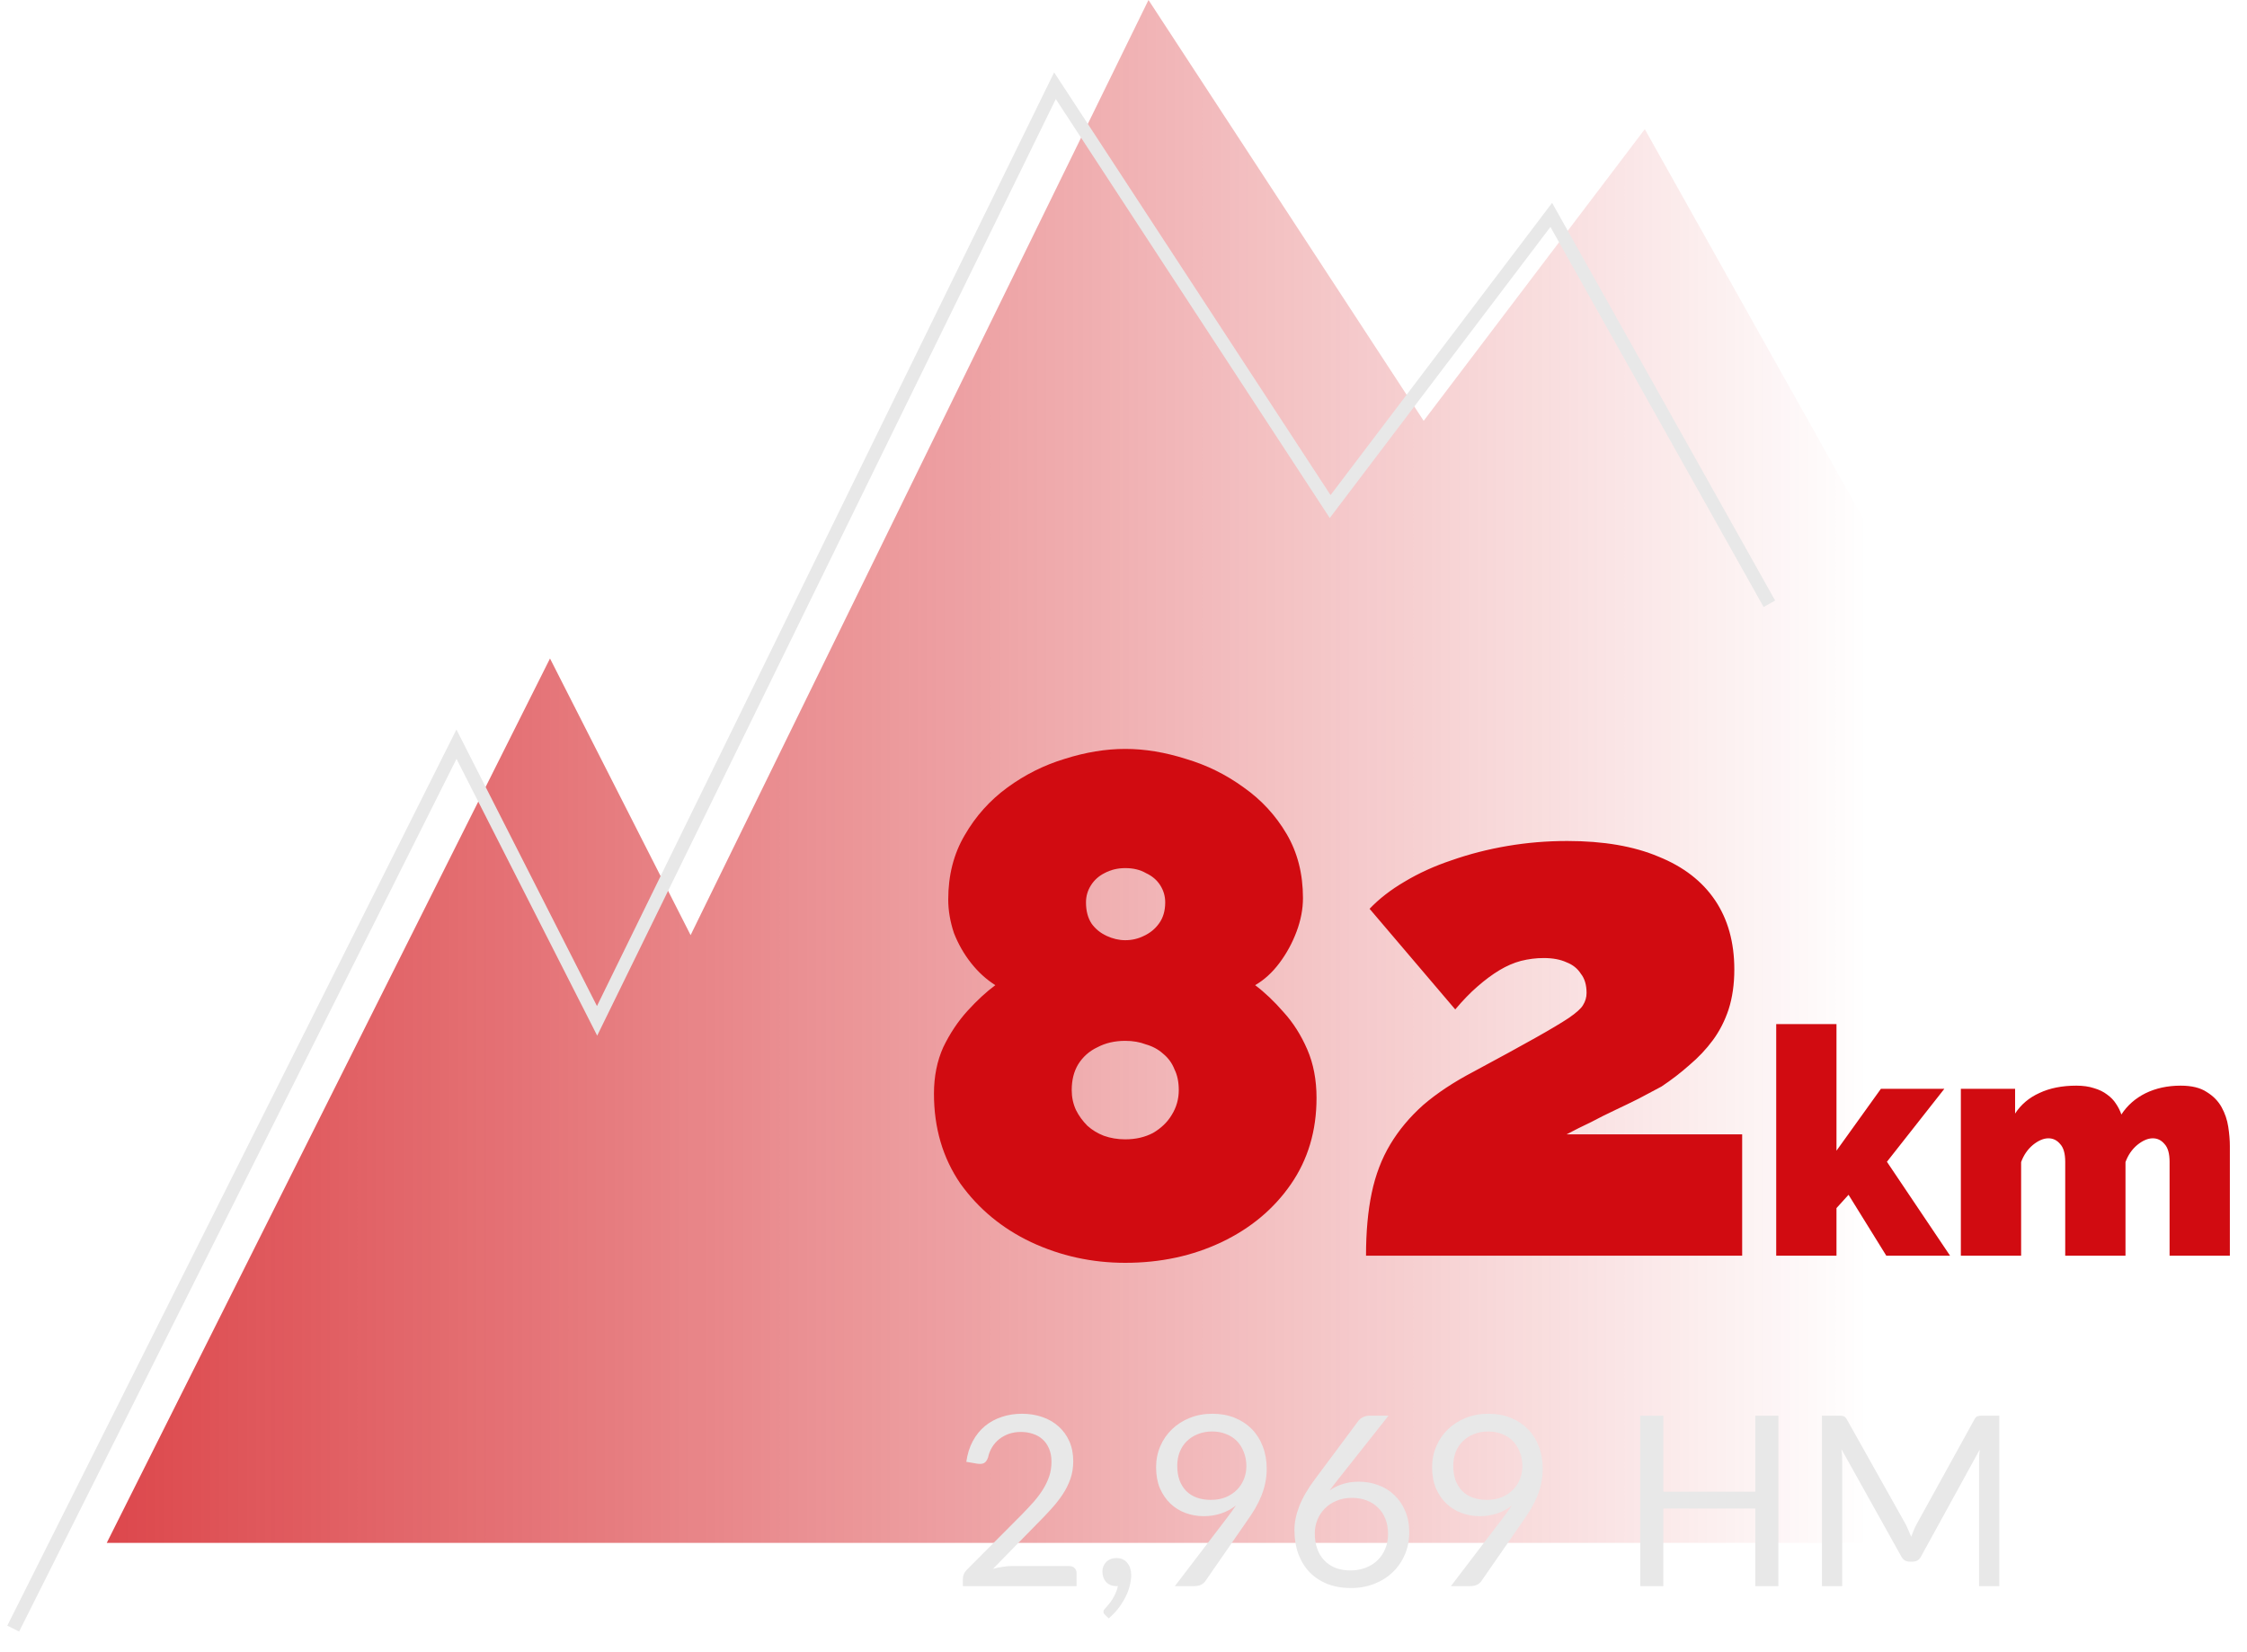<svg width="170" height="125" viewBox="0 0 170 125" fill="none" xmlns="http://www.w3.org/2000/svg">
<path d="M8.076 116.729L41.611 49.818L52.249 70.748L86.891 0L107.71 31.838L124.44 9.772L140.94 39.194V116.729H8.076Z" fill="url(#paint0_linear_2004_1067)"/>
<path d="M1 123.214L34.535 56.303L45.173 77.233L79.815 6.485L100.635 38.324L117.364 16.257L133.864 45.679" stroke="#E8E8E8"/>
<path d="M99.604 83.066C99.604 85.55 98.956 87.728 97.66 89.6C96.364 91.472 94.618 92.93 92.422 93.974C90.226 95.018 87.796 95.54 85.132 95.54C82.612 95.54 80.236 95.018 78.004 93.974C75.808 92.93 74.026 91.454 72.658 89.546C71.326 87.602 70.66 85.334 70.66 82.742C70.66 81.446 70.894 80.276 71.362 79.232C71.866 78.188 72.478 77.27 73.198 76.478C73.918 75.686 74.62 75.038 75.304 74.534C74.62 74.102 74.008 73.544 73.468 72.86C72.928 72.176 72.496 71.42 72.172 70.592C71.884 69.728 71.74 68.882 71.74 68.054C71.74 66.218 72.154 64.598 72.982 63.194C73.81 61.754 74.89 60.548 76.222 59.576C77.554 58.604 78.994 57.884 80.542 57.416C82.126 56.912 83.656 56.66 85.132 56.66C86.608 56.66 88.138 56.912 89.722 57.416C91.306 57.884 92.764 58.604 94.096 59.576C95.428 60.512 96.508 61.682 97.336 63.086C98.164 64.49 98.578 66.11 98.578 67.946C98.578 68.774 98.416 69.62 98.092 70.484C97.768 71.348 97.336 72.14 96.796 72.86C96.256 73.58 95.644 74.138 94.96 74.534C95.68 75.074 96.4 75.758 97.12 76.586C97.84 77.378 98.434 78.314 98.902 79.394C99.37 80.474 99.604 81.698 99.604 83.066ZM89.182 82.472C89.182 81.86 89.074 81.338 88.858 80.906C88.678 80.438 88.39 80.042 87.994 79.718C87.634 79.394 87.202 79.16 86.698 79.016C86.23 78.836 85.708 78.746 85.132 78.746C84.34 78.746 83.638 78.908 83.026 79.232C82.414 79.52 81.928 79.952 81.568 80.528C81.244 81.068 81.082 81.716 81.082 82.472C81.082 83.012 81.19 83.516 81.406 83.984C81.622 84.416 81.91 84.812 82.27 85.172C82.63 85.496 83.044 85.748 83.512 85.928C84.016 86.108 84.556 86.198 85.132 86.198C85.924 86.198 86.626 86.036 87.238 85.712C87.85 85.352 88.318 84.902 88.642 84.362C89.002 83.786 89.182 83.156 89.182 82.472ZM82.162 68.27C82.162 68.918 82.306 69.458 82.594 69.89C82.882 70.286 83.26 70.592 83.728 70.808C84.196 71.024 84.664 71.132 85.132 71.132C85.636 71.132 86.104 71.024 86.536 70.808C87.004 70.592 87.382 70.286 87.67 69.89C87.994 69.458 88.156 68.918 88.156 68.27C88.156 67.802 88.03 67.37 87.778 66.974C87.526 66.578 87.166 66.272 86.698 66.056C86.266 65.804 85.744 65.678 85.132 65.678C84.556 65.678 84.034 65.804 83.566 66.056C83.134 66.272 82.792 66.578 82.54 66.974C82.288 67.37 82.162 67.802 82.162 68.27ZM103.348 95C103.348 93.2 103.492 91.616 103.78 90.248C104.068 88.88 104.536 87.656 105.184 86.576C105.832 85.496 106.66 84.506 107.668 83.606C108.712 82.706 109.99 81.86 111.502 81.068C113.446 80.024 114.994 79.178 116.146 78.53C117.298 77.882 118.144 77.378 118.684 77.018C119.26 76.622 119.62 76.298 119.764 76.046C119.944 75.758 120.034 75.452 120.034 75.128C120.034 74.516 119.89 74.03 119.602 73.67C119.35 73.274 118.99 72.986 118.522 72.806C118.054 72.59 117.478 72.482 116.794 72.482C116.218 72.482 115.642 72.554 115.066 72.698C114.526 72.842 113.986 73.076 113.446 73.4C112.906 73.724 112.348 74.138 111.772 74.642C111.232 75.11 110.674 75.686 110.098 76.37L103.618 68.756C104.338 68 105.22 67.316 106.264 66.704C107.344 66.056 108.532 65.516 109.828 65.084C111.16 64.616 112.564 64.256 114.04 64.004C115.516 63.752 117.028 63.626 118.576 63.626C121.312 63.626 123.616 64.022 125.488 64.814C127.36 65.57 128.782 66.668 129.754 68.108C130.726 69.548 131.212 71.294 131.212 73.346C131.212 74.462 131.068 75.47 130.78 76.37C130.492 77.234 130.096 78.008 129.592 78.692C129.088 79.376 128.494 80.006 127.81 80.582C127.162 81.158 126.46 81.698 125.704 82.202C125.164 82.49 124.588 82.796 123.976 83.12C123.4 83.408 122.806 83.696 122.194 83.984C121.582 84.272 120.97 84.578 120.358 84.902C119.746 85.19 119.134 85.496 118.522 85.82H131.806V95H103.348Z" fill="#D10B11"/>
<path d="M142.71 95L139.854 90.392L138.942 91.4V95H134.382V77.48H138.942V87.056L142.302 82.376H147.102L142.758 87.896L147.534 95H142.71ZM168.703 95H164.143V87.896C164.143 87.272 164.015 86.824 163.759 86.552C163.519 86.264 163.223 86.12 162.871 86.12C162.503 86.12 162.111 86.288 161.695 86.624C161.295 86.96 160.999 87.392 160.807 87.92V95H156.247V87.896C156.247 87.272 156.119 86.824 155.863 86.552C155.623 86.264 155.327 86.12 154.975 86.12C154.607 86.12 154.215 86.288 153.799 86.624C153.399 86.96 153.103 87.392 152.911 87.92V95H148.351V82.376H152.455V84.248C152.903 83.56 153.519 83.04 154.303 82.688C155.087 82.32 156.015 82.136 157.087 82.136C157.599 82.136 158.047 82.2 158.431 82.328C158.815 82.44 159.143 82.6 159.415 82.808C159.703 83.016 159.927 83.248 160.087 83.504C160.263 83.76 160.399 84.032 160.495 84.32C160.943 83.632 161.551 83.096 162.319 82.712C163.103 82.328 163.991 82.136 164.983 82.136C165.815 82.136 166.471 82.296 166.951 82.616C167.447 82.92 167.823 83.304 168.079 83.768C168.335 84.232 168.503 84.728 168.583 85.256C168.663 85.784 168.703 86.264 168.703 86.696V95Z" fill="#D10B11"/>
<path d="M80.883 118.479C81.057 118.479 81.195 118.53 81.297 118.632C81.399 118.734 81.45 118.866 81.45 119.028V120H72.846V119.451C72.846 119.337 72.87 119.22 72.918 119.1C72.966 118.98 73.041 118.869 73.143 118.767L77.274 114.618C77.616 114.27 77.928 113.937 78.21 113.619C78.492 113.295 78.732 112.971 78.93 112.647C79.128 112.323 79.281 111.996 79.389 111.666C79.497 111.33 79.551 110.973 79.551 110.595C79.551 110.217 79.491 109.887 79.371 109.605C79.251 109.317 79.086 109.08 78.876 108.894C78.672 108.708 78.429 108.57 78.147 108.48C77.865 108.384 77.562 108.336 77.238 108.336C76.908 108.336 76.605 108.384 76.329 108.48C76.053 108.576 75.807 108.711 75.591 108.885C75.381 109.053 75.204 109.254 75.06 109.488C74.916 109.722 74.814 109.98 74.754 110.262C74.682 110.472 74.583 110.613 74.457 110.685C74.337 110.751 74.166 110.769 73.944 110.739L73.107 110.595C73.191 110.007 73.353 109.488 73.593 109.038C73.839 108.582 74.145 108.201 74.511 107.895C74.883 107.589 75.306 107.358 75.78 107.202C76.254 107.04 76.767 106.959 77.319 106.959C77.865 106.959 78.375 107.04 78.849 107.202C79.323 107.364 79.734 107.601 80.082 107.913C80.43 108.219 80.703 108.594 80.901 109.038C81.099 109.482 81.198 109.986 81.198 110.55C81.198 111.03 81.126 111.477 80.982 111.891C80.838 112.299 80.643 112.689 80.397 113.061C80.151 113.433 79.866 113.796 79.542 114.15C79.224 114.504 78.885 114.861 78.525 115.221L75.123 118.695C75.363 118.629 75.606 118.578 75.852 118.542C76.098 118.5 76.335 118.479 76.563 118.479H80.883ZM83.611 122.178C83.563 122.136 83.53 122.097 83.512 122.061C83.494 122.025 83.485 121.98 83.485 121.926C83.485 121.884 83.497 121.842 83.521 121.8C83.551 121.758 83.584 121.719 83.62 121.683C83.68 121.617 83.755 121.53 83.845 121.422C83.941 121.314 84.037 121.185 84.133 121.035C84.229 120.891 84.316 120.729 84.394 120.549C84.478 120.375 84.538 120.189 84.574 119.991C84.556 119.997 84.535 120 84.511 120C84.493 120 84.475 120 84.457 120C84.145 120 83.89 119.898 83.692 119.694C83.5 119.484 83.404 119.217 83.404 118.893C83.404 118.611 83.5 118.371 83.692 118.173C83.89 117.975 84.151 117.876 84.475 117.876C84.655 117.876 84.814 117.909 84.952 117.975C85.09 118.041 85.204 118.134 85.294 118.254C85.39 118.368 85.462 118.503 85.51 118.659C85.558 118.809 85.582 118.974 85.582 119.154C85.582 119.424 85.543 119.706 85.465 120C85.393 120.288 85.282 120.573 85.132 120.855C84.988 121.143 84.811 121.422 84.601 121.692C84.391 121.962 84.151 122.211 83.881 122.439L83.611 122.178ZM89.067 110.892C89.067 111.3 89.124 111.666 89.237 111.99C89.358 112.308 89.525 112.578 89.742 112.8C89.963 113.022 90.231 113.19 90.543 113.304C90.861 113.418 91.215 113.475 91.605 113.475C92.037 113.475 92.418 113.406 92.748 113.268C93.084 113.124 93.365 112.935 93.594 112.701C93.822 112.467 93.996 112.197 94.115 111.891C94.236 111.585 94.296 111.267 94.296 110.937C94.296 110.535 94.23 110.172 94.097 109.848C93.972 109.518 93.794 109.239 93.567 109.011C93.338 108.783 93.066 108.609 92.748 108.489C92.436 108.363 92.091 108.3 91.713 108.3C91.317 108.3 90.957 108.366 90.632 108.498C90.308 108.624 90.029 108.801 89.796 109.029C89.561 109.257 89.382 109.53 89.255 109.848C89.129 110.166 89.067 110.514 89.067 110.892ZM92.811 114.861C92.942 114.687 93.066 114.522 93.18 114.366C93.293 114.21 93.401 114.054 93.504 113.898C93.174 114.162 92.802 114.363 92.388 114.501C91.974 114.639 91.535 114.708 91.073 114.708C90.588 114.708 90.126 114.627 89.688 114.465C89.255 114.303 88.874 114.066 88.544 113.754C88.215 113.436 87.951 113.049 87.752 112.593C87.561 112.131 87.465 111.603 87.465 111.009C87.465 110.445 87.57 109.917 87.779 109.425C87.99 108.933 88.284 108.504 88.662 108.138C89.04 107.772 89.49 107.484 90.011 107.274C90.534 107.064 91.106 106.959 91.731 106.959C92.349 106.959 92.909 107.061 93.413 107.265C93.918 107.469 94.35 107.754 94.71 108.12C95.07 108.486 95.346 108.924 95.537 109.434C95.736 109.944 95.835 110.508 95.835 111.126C95.835 111.498 95.799 111.852 95.727 112.188C95.66 112.518 95.561 112.845 95.43 113.169C95.303 113.487 95.147 113.805 94.962 114.123C94.775 114.435 94.566 114.756 94.332 115.086L91.191 119.622C91.112 119.736 91.001 119.829 90.858 119.901C90.713 119.967 90.549 120 90.362 120H88.886L92.811 114.861ZM102.163 118.812C102.595 118.812 102.985 118.743 103.333 118.605C103.687 118.467 103.987 118.275 104.233 118.029C104.485 117.783 104.677 117.492 104.809 117.156C104.947 116.82 105.016 116.454 105.016 116.058C105.016 115.638 104.95 115.26 104.818 114.924C104.686 114.582 104.497 114.294 104.251 114.06C104.011 113.82 103.723 113.637 103.387 113.511C103.051 113.385 102.682 113.322 102.28 113.322C101.848 113.322 101.458 113.397 101.11 113.547C100.762 113.691 100.465 113.889 100.219 114.141C99.979 114.387 99.793 114.675 99.661 115.005C99.535 115.329 99.472 115.668 99.472 116.022C99.472 116.436 99.532 116.814 99.652 117.156C99.772 117.498 99.946 117.792 100.174 118.038C100.408 118.284 100.69 118.476 101.02 118.614C101.356 118.746 101.737 118.812 102.163 118.812ZM101.227 111.936C101.113 112.08 101.002 112.221 100.894 112.359C100.792 112.491 100.693 112.623 100.597 112.755C100.903 112.545 101.239 112.383 101.605 112.269C101.971 112.155 102.37 112.098 102.802 112.098C103.324 112.098 103.816 112.185 104.278 112.359C104.74 112.527 105.142 112.776 105.484 113.106C105.832 113.43 106.108 113.832 106.312 114.312C106.516 114.786 106.618 115.329 106.618 115.941C106.618 116.535 106.51 117.087 106.294 117.597C106.078 118.107 105.775 118.551 105.385 118.929C105.001 119.307 104.536 119.604 103.99 119.82C103.45 120.036 102.853 120.144 102.199 120.144C101.551 120.144 100.963 120.042 100.435 119.838C99.907 119.628 99.457 119.334 99.085 118.956C98.719 118.572 98.434 118.11 98.23 117.57C98.032 117.024 97.933 116.415 97.933 115.743C97.933 115.179 98.056 114.579 98.302 113.943C98.554 113.301 98.953 112.617 99.499 111.891L102.775 107.49C102.859 107.382 102.973 107.292 103.117 107.22C103.267 107.142 103.438 107.103 103.63 107.103H105.052L101.227 111.936ZM109.949 110.892C109.949 111.3 110.006 111.666 110.12 111.99C110.24 112.308 110.408 112.578 110.624 112.8C110.846 113.022 111.113 113.19 111.425 113.304C111.743 113.418 112.097 113.475 112.487 113.475C112.919 113.475 113.3 113.406 113.63 113.268C113.966 113.124 114.248 112.935 114.476 112.701C114.704 112.467 114.878 112.197 114.998 111.891C115.118 111.585 115.178 111.267 115.178 110.937C115.178 110.535 115.112 110.172 114.98 109.848C114.854 109.518 114.677 109.239 114.449 109.011C114.221 108.783 113.948 108.609 113.63 108.489C113.318 108.363 112.973 108.3 112.595 108.3C112.199 108.3 111.839 108.366 111.515 108.498C111.191 108.624 110.912 108.801 110.678 109.029C110.444 109.257 110.264 109.53 110.138 109.848C110.012 110.166 109.949 110.514 109.949 110.892ZM113.693 114.861C113.825 114.687 113.948 114.522 114.062 114.366C114.176 114.21 114.284 114.054 114.386 113.898C114.056 114.162 113.684 114.363 113.27 114.501C112.856 114.639 112.418 114.708 111.956 114.708C111.47 114.708 111.008 114.627 110.57 114.465C110.138 114.303 109.757 114.066 109.427 113.754C109.097 113.436 108.833 113.049 108.635 112.593C108.443 112.131 108.347 111.603 108.347 111.009C108.347 110.445 108.452 109.917 108.662 109.425C108.872 108.933 109.166 108.504 109.544 108.138C109.922 107.772 110.372 107.484 110.894 107.274C111.416 107.064 111.989 106.959 112.613 106.959C113.231 106.959 113.792 107.061 114.296 107.265C114.8 107.469 115.232 107.754 115.592 108.12C115.952 108.486 116.228 108.924 116.42 109.434C116.618 109.944 116.717 110.508 116.717 111.126C116.717 111.498 116.681 111.852 116.609 112.188C116.543 112.518 116.444 112.845 116.312 113.169C116.186 113.487 116.03 113.805 115.844 114.123C115.658 114.435 115.448 114.756 115.214 115.086L112.073 119.622C111.995 119.736 111.884 119.829 111.74 119.901C111.596 119.967 111.431 120 111.245 120H109.769L113.693 114.861ZM134.545 107.103V120H132.799V114.132H125.842V120H124.096V107.103H125.842V112.854H132.799V107.103H134.545ZM151.261 107.103V120H149.731V110.523C149.731 110.397 149.734 110.262 149.74 110.118C149.752 109.974 149.764 109.827 149.776 109.677L145.348 117.741C145.21 118.011 145 118.146 144.718 118.146H144.466C144.184 118.146 143.974 118.011 143.836 117.741L139.318 109.641C139.354 109.959 139.372 110.253 139.372 110.523V120H137.842V107.103H139.129C139.285 107.103 139.405 107.118 139.489 107.148C139.573 107.178 139.654 107.262 139.732 107.4L144.187 115.338C144.259 115.482 144.328 115.632 144.394 115.788C144.466 115.944 144.532 116.103 144.592 116.265C144.652 116.103 144.715 115.944 144.781 115.788C144.847 115.626 144.919 115.473 144.997 115.329L149.371 107.4C149.443 107.262 149.521 107.178 149.605 107.148C149.695 107.118 149.818 107.103 149.974 107.103H151.261Z" fill="#E8E8E8"/>
<defs>
<linearGradient id="paint0_linear_2004_1067" x1="8.449" y1="116.729" x2="141.313" y2="116.729" gradientUnits="userSpaceOnUse">
<stop stop-color="#D10B11" stop-opacity="0.75"/>
<stop offset="1" stop-color="#D10B11" stop-opacity="0"/>
</linearGradient>
</defs>
</svg>
